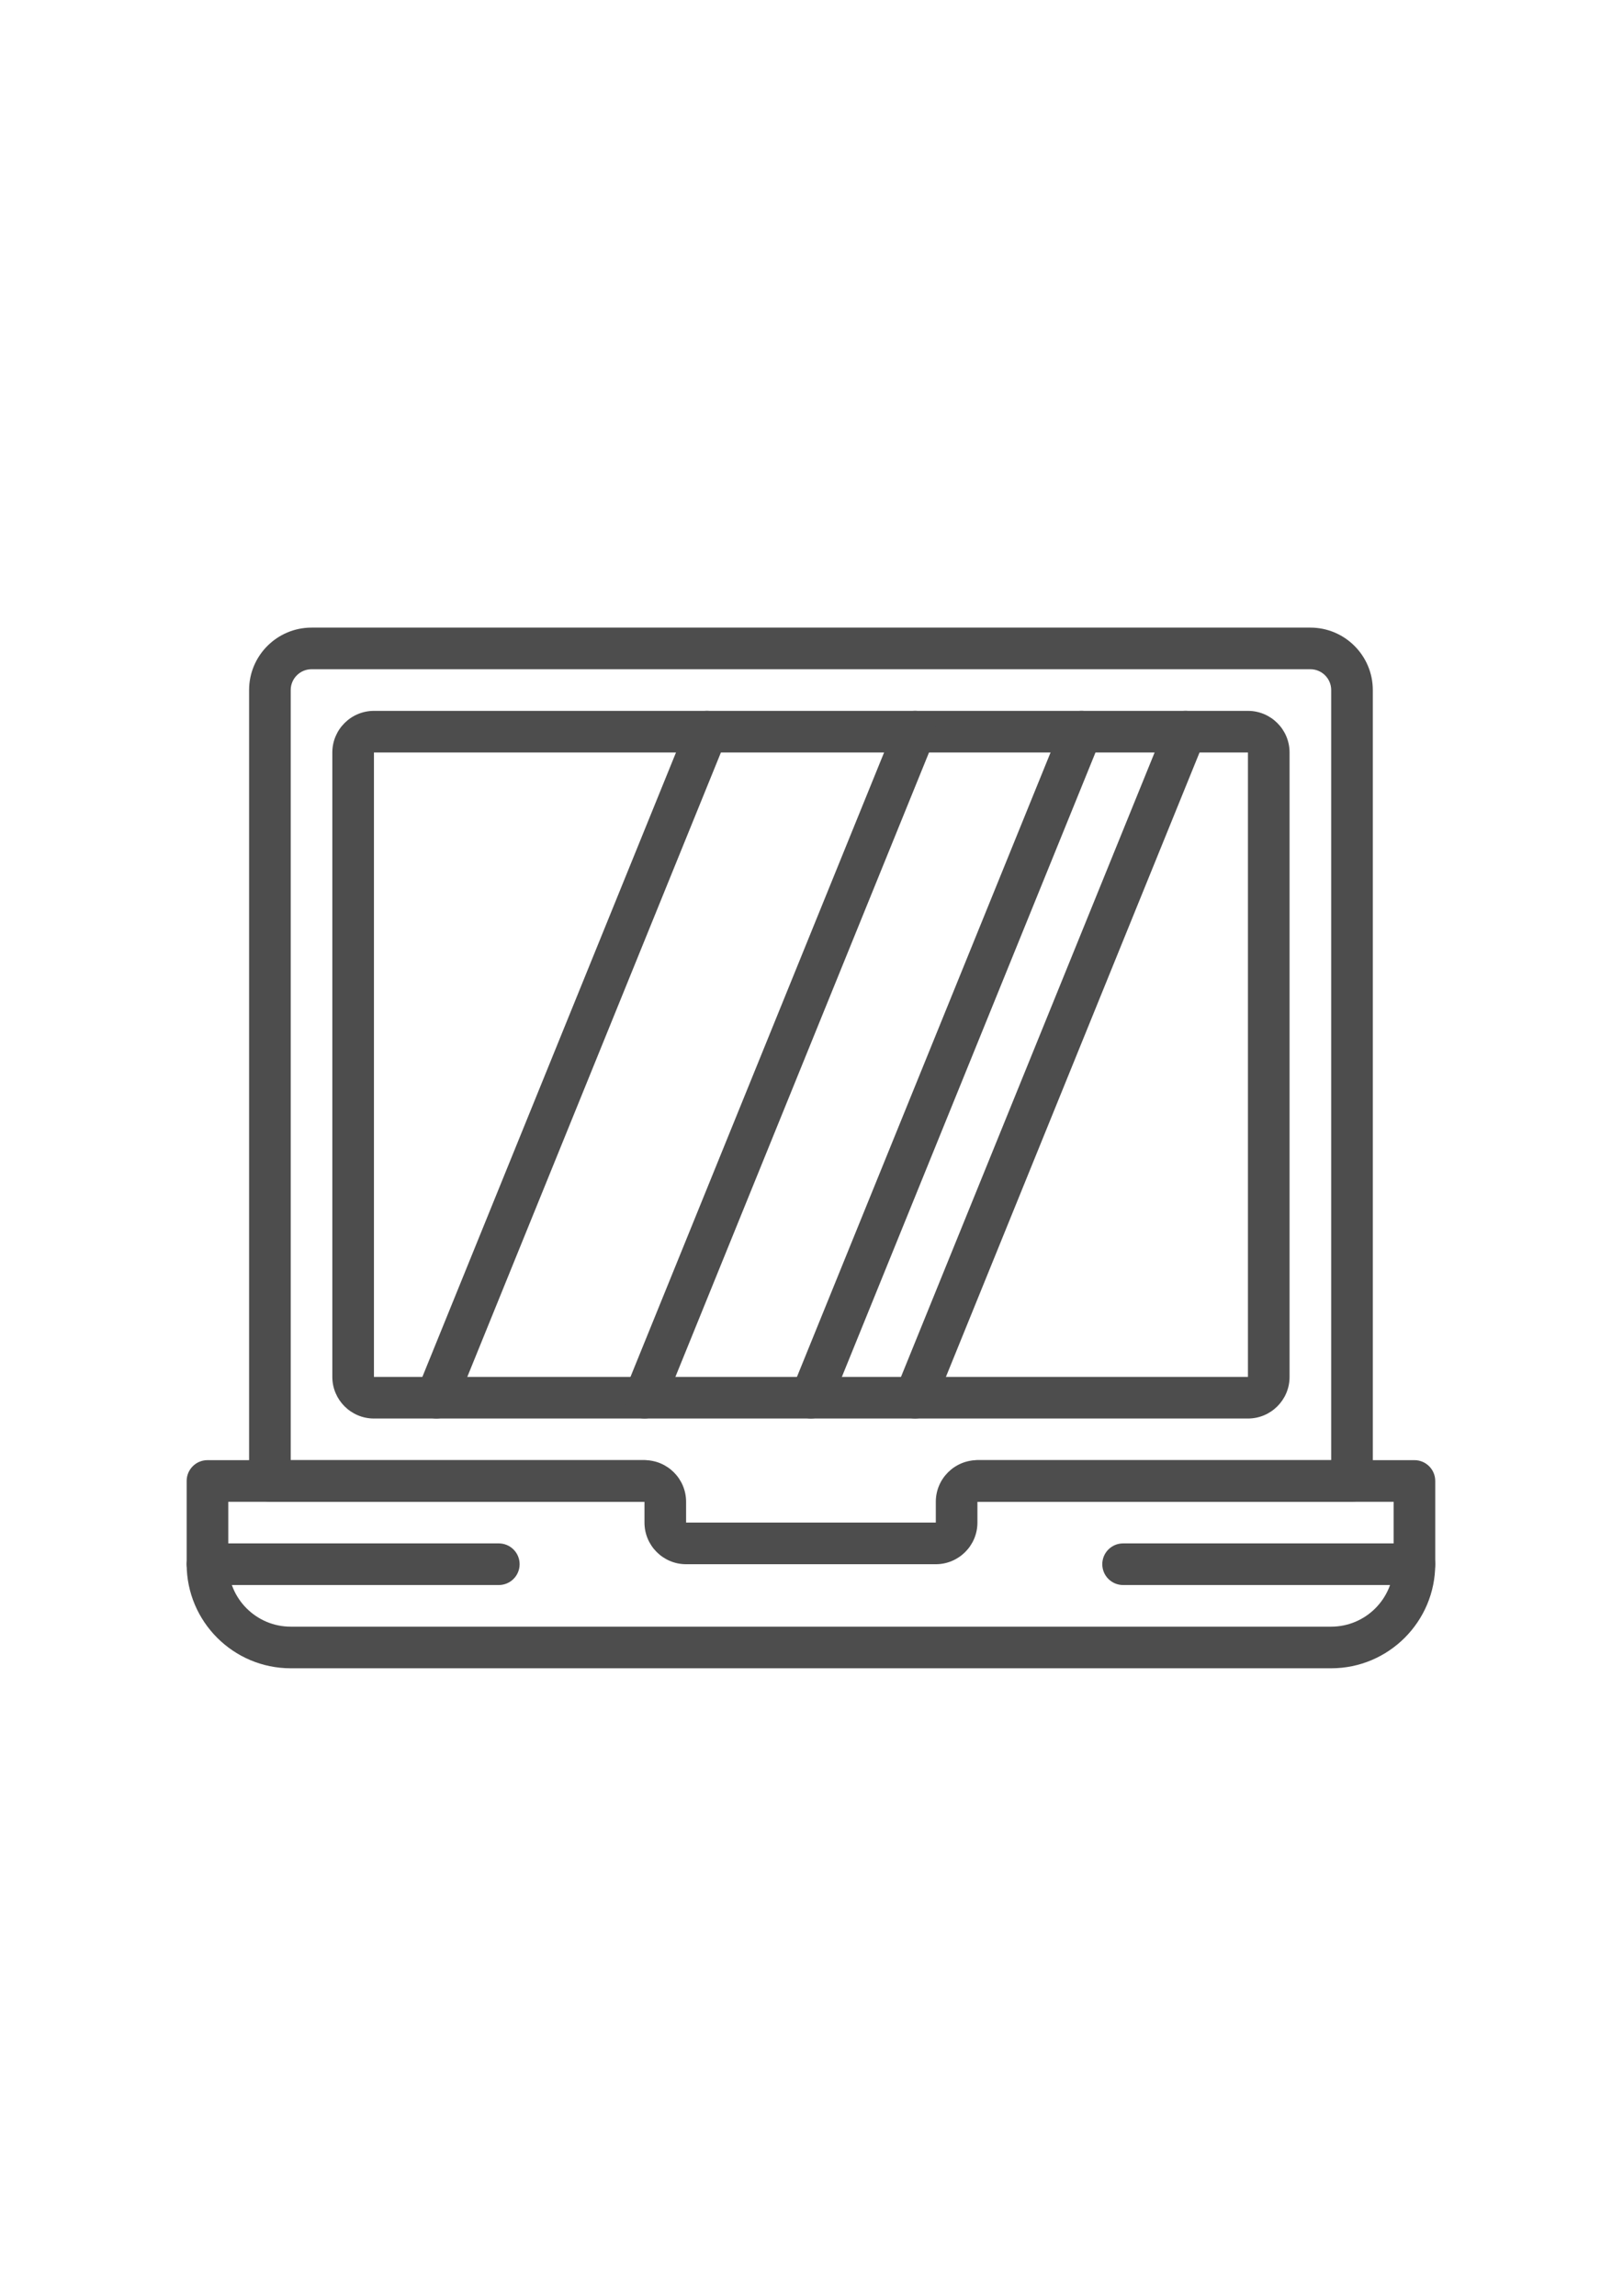 <?xml version="1.0" encoding="UTF-8"?>
<!DOCTYPE svg PUBLIC "-//W3C//DTD SVG 1.1//EN" "http://www.w3.org/Graphics/SVG/1.1/DTD/svg11.dtd">
<!-- Creator: CorelDRAW 2019 (64-Bit) -->
<svg xmlns="http://www.w3.org/2000/svg" xml:space="preserve" width="210mm" height="297mm" version="1.1" style="shape-rendering:geometricPrecision; text-rendering:geometricPrecision; image-rendering:optimizeQuality; fill-rule:evenodd; clip-rule:evenodd"
viewBox="0 0 21000 29700"
 xmlns:xlink="http://www.w3.org/1999/xlink"
 xmlns:xodm="http://www.corel.com/coreldraw/odm/2003">
 <defs>
  <style type="text/css">
   <![CDATA[
    .fil0 {fill:#4D4D4D;fill-rule:nonzero}
   ]]>
  </style>
 </defs>
 <g id="Layer_x0020_1">
  <g id="_2521463721856">
   <path class="fil0" d="M17224.29 21581.88l-13462.77 0c-742.33,0 -1346.28,-603.88 -1346.28,-1346.21l0 -1077.09c0,-148.83 120.59,-269.19 269.27,-269.19l5654.33 0c296.98,0 538.47,241.49 538.47,538.47l0 269.27 3231.11 0 0 -269.27c0,-296.98 241.49,-538.47 538.47,-538.47l5654.41 0c148.61,0 269.2,120.36 269.2,269.19l0 1077.09c0,742.33 -603.88,1346.21 -1346.21,1346.21zm-14270.58 -2154.02l0 807.81c0,445.28 362.46,807.74 807.81,807.74l13462.77 0c445.28,0 807.74,-362.46 807.74,-807.74l0 -807.81 -5385.14 0 0 269.27c0,296.98 -241.49,538.54 -538.47,538.54l-3231.11 0c-296.98,0 -538.47,-241.56 -538.47,-538.54l0 -269.27 -5385.13 0z"/>
   <path class="fil0" d="M17493.49 19427.86l-4846.6 0c-148.6,0 -269.19,-120.37 -269.19,-269.28 0,-148.83 120.59,-269.19 269.19,-269.19l4577.4 0 0 -9962.46c0,-148.6 -120.9,-269.27 -269.27,-269.27l-12924.3 0c-148.3,0 -269.2,120.67 -269.2,269.27l0 9962.46 4577.32 0c148.61,0 269.28,120.36 269.28,269.19 0,148.91 -120.67,269.28 -269.28,269.28l-4846.59 0c-148.6,0 -269.27,-120.37 -269.27,-269.28l0 -10231.65c0,-445.35 362.39,-807.74 807.74,-807.74l12924.3 0c445.35,0 807.74,362.39 807.74,807.74l0 10231.65c0,148.91 -120.59,269.28 -269.27,269.28z"/>
   <path class="fil0" d="M16147.2 18350.84l-11308.67 0c-296.97,0 -538.54,-241.49 -538.54,-538.46l0 -8077.71c0,-296.98 241.57,-538.47 538.54,-538.47l11308.67 0c297.06,0 538.55,241.49 538.55,538.47l0 8077.71c0,296.97 -241.49,538.46 -538.55,538.46zm-11308.67 -538.46l11308.67 0 0 -8077.71 -11308.67 0 0 8077.71z"/>
   <path class="fil0" d="M6454.01 20504.87l-3769.58 0c-148.6,0 -269.19,-120.36 -269.19,-269.2 0,-148.91 120.59,-269.27 269.19,-269.27l3769.58 0c148.68,0 269.28,120.36 269.28,269.27 0,148.84 -120.6,269.2 -269.28,269.2z"/>
   <path class="fil0" d="M18301.3 20504.87l-3769.58 0c-148.68,0 -269.27,-120.36 -269.27,-269.2 0,-148.91 120.59,-269.27 269.27,-269.27l3769.58 0c148.61,0 269.2,120.36 269.2,269.27 0,148.84 -120.59,269.2 -269.2,269.2z"/>
   <path class="fil0" d="M5646.12 18350.84c-33.66,0 -67.85,-6.18 -101.2,-19.61 -137.85,-56.02 -204.1,-213.02 -148.07,-350.86l3500.31 -8616.18c55.71,-137.84 212.41,-204.39 350.78,-148.37 137.92,56.02 204.09,213.02 148.15,350.86l-3500.31 8616.17c-42.59,104.72 -143.26,167.99 -249.66,167.99z"/>
   <path class="fil0" d="M8338.69 18350.84c-33.66,0 -67.85,-6.18 -101.21,-19.61 -137.91,-56.02 -204.09,-213.02 -148.14,-350.86l3500.31 -8616.18c56.02,-137.84 212.48,-204.39 350.86,-148.37 137.84,56.02 204.09,213.02 148.07,350.86l-3500.31 8616.17c-42.51,104.72 -143.18,167.99 -249.58,167.99z"/>
   <path class="fil0" d="M10492.71 18350.84c-33.65,0 -67.85,-6.18 -101.2,-19.61 -137.84,-56.02 -204.09,-213.02 -148.07,-350.86l3500.31 -8616.18c55.94,-137.84 212.41,-204.39 350.79,-148.37 137.91,56.02 204.09,213.02 148.14,350.86l-3500.31 8616.17c-42.59,104.72 -143.26,167.99 -249.66,167.99z"/>
   <path class="fil0" d="M11839 18350.84c-33.66,0 -67.85,-6.18 -101.21,-19.61 -137.84,-56.02 -204.09,-213.02 -148.14,-350.86l3500.38 -8616.18c55.95,-137.84 212.11,-204.39 350.79,-148.37 137.84,56.02 204.09,213.02 148.15,350.86l-3500.39 8616.17c-42.51,104.72 -143.18,167.99 -249.58,167.99z"/>
  </g>
 </g>
</svg>
